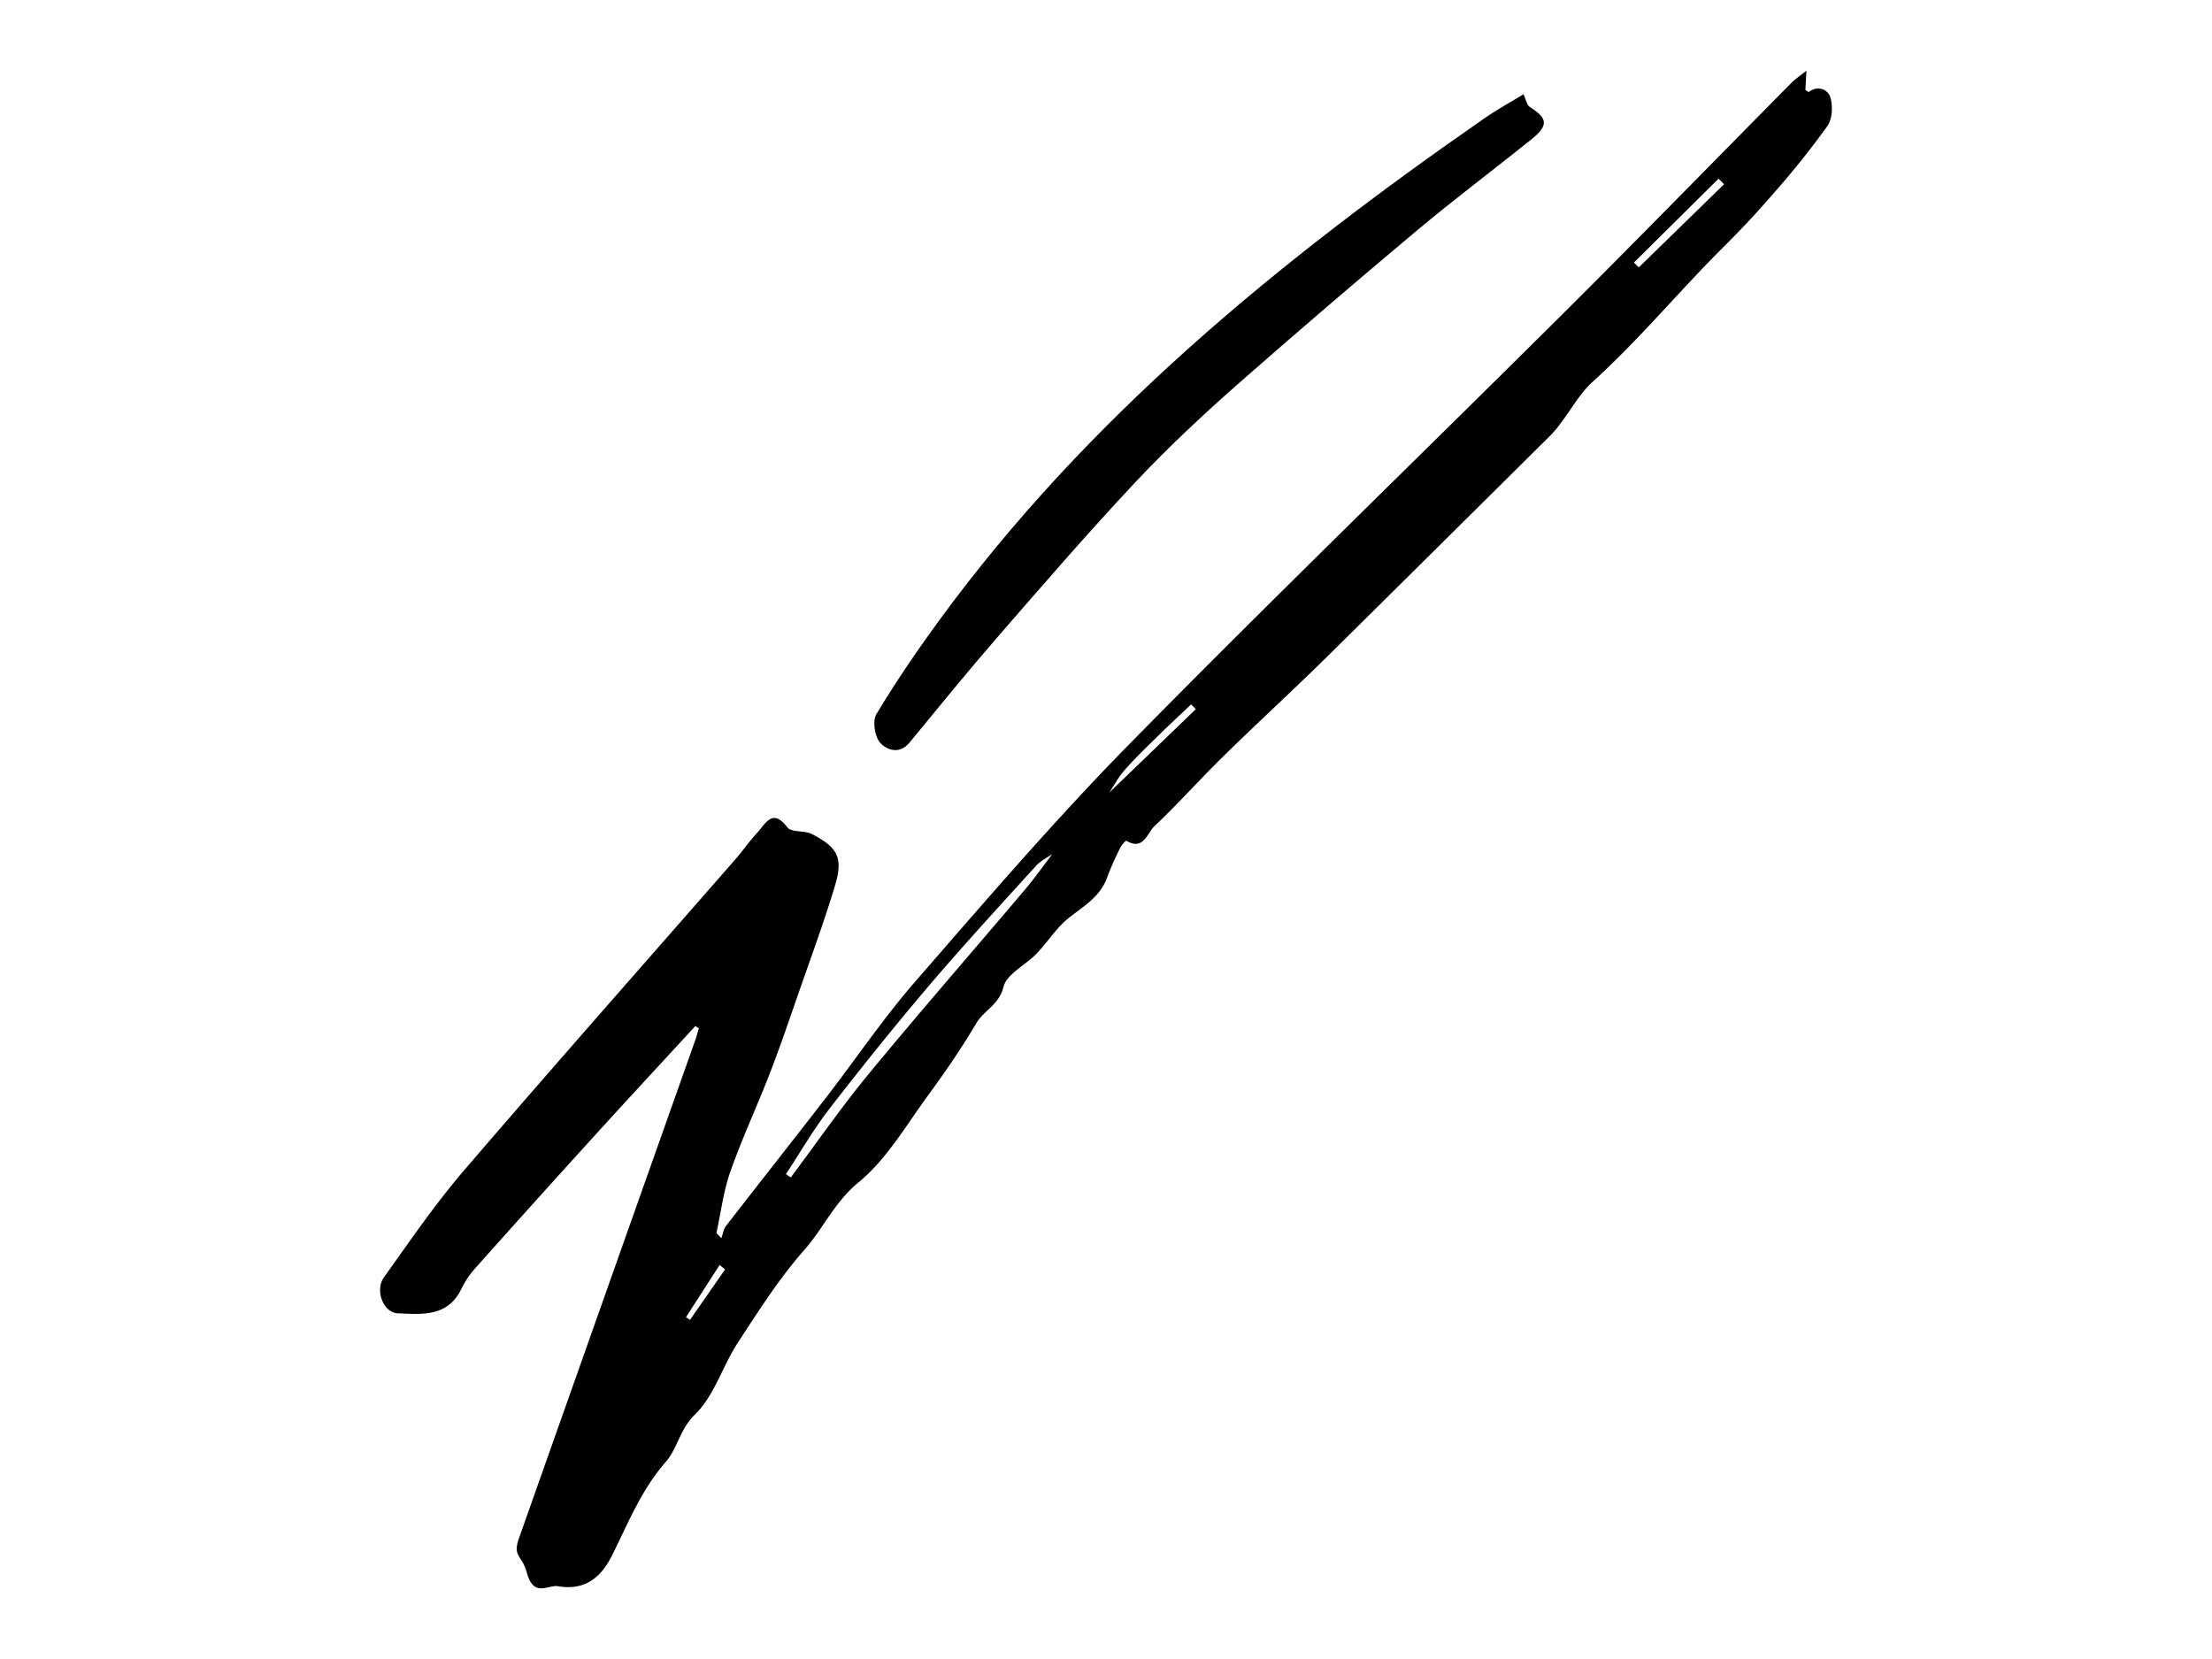 <?xml version="1.0" encoding="UTF-8"?> <svg xmlns="http://www.w3.org/2000/svg" xmlns:xlink="http://www.w3.org/1999/xlink" id="Layer_0_Image" data-name="Layer 0 Image" viewBox="0 0 800 600" x="0px" y="0px" width="800px" height="600px" version="1.1"><title>1</title><path d="M251.486,371.079c-12.2,13.26-24.456,26.465-36.575,39.8q-21.558,23.714-42.889,47.633a31.465,31.465,0,0,0-5.048,7.408c-4.9,10.424-14.3,9.458-23.157,9.046-5.193-.241-8.322-8.317-4.931-13.051,9.351-13.058,18.446-26.4,28.883-38.56,32.378-37.734,65.34-74.966,98.048-112.417,2.805-3.213,5.254-6.744,8.141-9.876,2.965-3.217,5.434-8.915,10.8-1.833,1.449,1.912,6.134,1.023,8.831,2.4,9.391,4.806,11.409,8.6,8.431,18.552-3.968,13.272-8.805,26.287-13.354,39.383-3.32,9.557-6.572,19.146-10.227,28.576-4.621,11.924-10.047,23.551-14.3,35.6-2.506,7.1-3.407,14.777-5.03,22.194l1.786,1.878c.541-1.487.752-3.23,1.674-4.421,11.944-15.43,24.056-30.73,35.988-46.169,10.91-14.117,20.927-29,32.618-42.422,25.28-29.036,50.39-58.331,77.358-85.762C460.4,216.28,513.608,164.847,566.057,112.665c27.516-27.377,54.6-55.185,81.912-82.77,1.316-1.329,2.917-2.377,5.344-4.326-.166,3.205-.264,5.085-.361,6.961.464.273,1.1.822,1.255.71,3.452-2.557,6.953-.713,7.764,1.957.951,3.129.737,7.8-1.048,10.354a305.672,305.672,0,0,1-19.106,23.932c-5.832,6.772-11.935,13.342-18.278,19.638-16.126,16.011-30.6,33.605-47.485,48.911-4.621,4.189-7.772,9.995-11.622,15.039a38.677,38.677,0,0,1-3.348,4.055q-40.516,40.226-81.112,80.374c-12.282,12.088-24.994,23.737-37.3,35.8-8.545,8.373-16.526,17.328-25.2,25.553-2.6,2.468-3.979,8.978-10.164,5.171a8.5,8.5,0,0,0-2.2,2.676,109.459,109.459,0,0,0-4.7,10.633c-2.519,7.1-8.631,10.446-14.053,14.8-4.391,3.523-7.479,8.623-11.441,12.738-4.014,4.169-10.848,7.382-12.012,12.106-1.588,6.447-7.029,8.393-9.8,13.073-5.262,8.9-11.119,17.481-17.242,25.819-8.057,10.97-15.14,23.367-25.4,31.788-8.614,7.069-12.685,16.6-19.564,24.4-9.084,10.3-16.57,22.084-24.11,33.643-5.512,8.448-8.473,19.146-15.438,25.875-5.509,5.323-6.274,12.239-10.546,17.116-8.781,10.024-13.623,22.141-19.347,33.661-4.465,8.988-10.546,12.862-19.7,11.323-3.491-.586-8.779,4.249-11.213-4.891-1.737-6.52-5.253-5.646-2.832-12.5q31.863-90.115,63.784-180.209c.48-1.356.834-2.757,1.247-4.137ZM400.54,287.268l31.949-30.795-1.713-1.713c-3.969,3.769-7.99,7.485-11.893,11.321-4.1,4.032-8.273,8.018-12.064,12.332-2.377,2.706-4.109,5.979-6.13,9l-19.6,21.134c-2.158,1.523-4.684,2.711-6.417,4.62-12.985,14.306-26.093,28.516-38.612,43.224-12.4,14.567-24.386,29.5-36.1,44.631-5.775,7.461-10.517,15.722-15.726,23.622L286,425.829c9.371-12.517,18.277-25.417,28.213-37.467,18.535-22.477,37.7-44.431,56.523-66.674,3.6-4.259,6.818-8.846,10.212-13.282ZM590.926,94.961q.886.865,1.772,1.732l30.828-30.058-1.983-2.012ZM262.24,459.1l-1.977-1.6-12.171,18.88,1.469.949Z"></path><path d="M550.987,34.094c.913,1.911,1.2,3.889,2.3,4.594,6.545,4.189,6.83,6.687.439,11.821C540.043,61.5,525.976,72.036,512.523,83.3q-33.048,27.678-65.439,56.134c-12.65,11.185-25.036,22.773-36.578,35.082-16.923,18.047-33.125,36.777-49.36,55.455-11.012,12.67-21.606,25.707-32.277,38.671-3.656,4.442-8.307,2.469-10.53.007-2-2.21-2.856-7.907-1.382-10.366,6.823-11.38,14.322-22.394,22.142-33.13,53.836-73.919,123.438-130.79,197.843-182.42C541.432,39.621,546.257,36.988,550.987,34.094Z"></path></svg> 